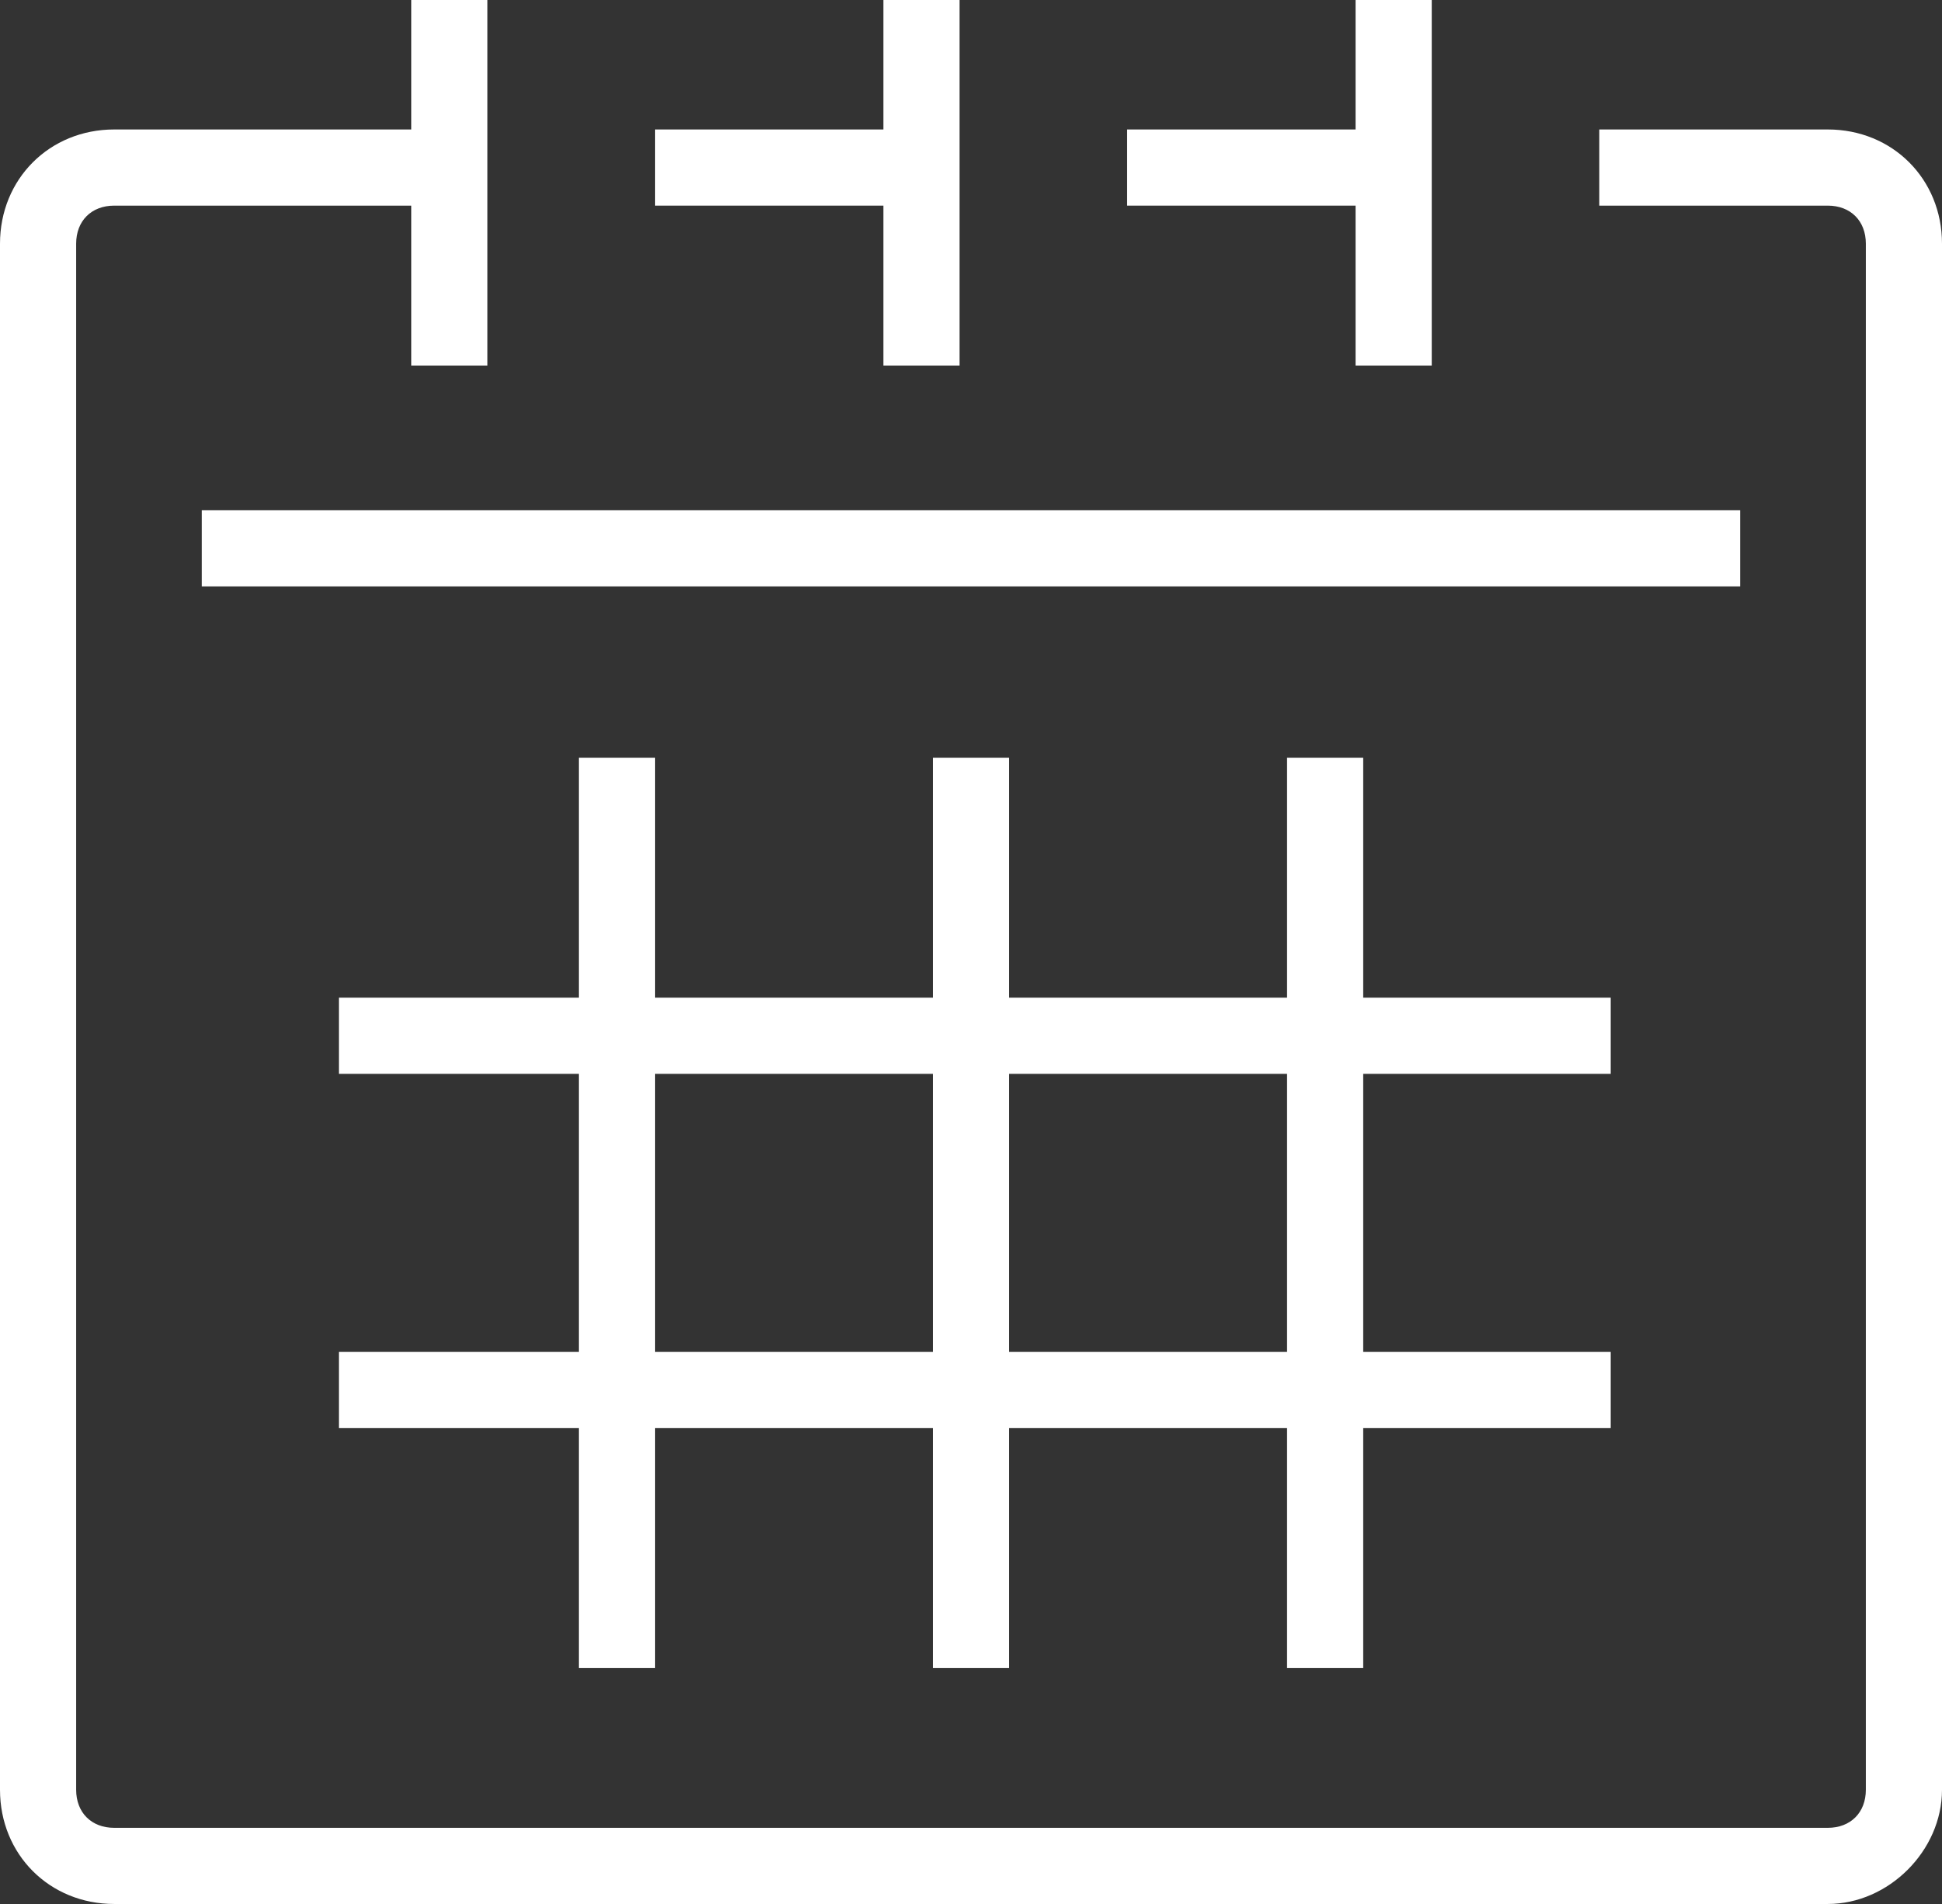 <?xml version="1.0" encoding="utf-8"?>
<!-- Generator: Adobe Illustrator 25.2.3, SVG Export Plug-In . SVG Version: 6.00 Build 0)  -->
<svg version="1.1" id="Layer_1" xmlns="http://www.w3.org/2000/svg" xmlns:xlink="http://www.w3.org/1999/xlink" x="0px" y="0px"
	 viewBox="0 0 51 50" style="enable-background:new 0 0 51 50;" xml:space="preserve">
<rect x="0" y="0" width="51" height="50" fill="#333333" stroke="none"/>
<style type="text/css">
	.st0{fill:#FFFFFF;}
</style>
<g>
	<g>
		<rect x="5.3" y="13.4" class="st0" width="40.4" height="2"/>
		<path class="st0" d="M48,50H3c-1.7,0-3-1.3-3-3V6.4c0-1.7,1.3-3,3-3h8.6v2H3c-0.6,0-1,0.4-1,1V47c0,0.6,0.4,1,1,1h45
			c0.6,0,1-0.4,1-1V6.4c0-0.6-0.4-1-1-1h-6v-2h6c1.7,0,3,1.3,3,3V47C51,48.6,49.6,50,48,50z"/>
		<rect x="29.6" y="3.4" class="st0" width="6.8" height="2"/>
		<rect x="17.2" y="3.4" class="st0" width="6.8" height="2"/>
		<rect x="10.8" class="st0" width="2" height="9.6"/>
		<rect x="35.6" class="st0" width="2" height="9.6"/>
		<rect x="23.2" class="st0" width="2" height="9.6"/>
		<rect x="8.9" y="26.2" class="st0" width="33.4" height="2"/>
		<rect x="8.9" y="35.5" class="st0" width="33.4" height="2"/>
		<rect x="24.5" y="19.9" class="st0" width="2" height="23.9"/>
		<rect x="15.2" y="19.9" class="st0" width="2" height="23.9"/>
		<rect x="33.8" y="19.9" class="st0" width="2" height="23.9"/>
	</g>
</g>
</svg>
